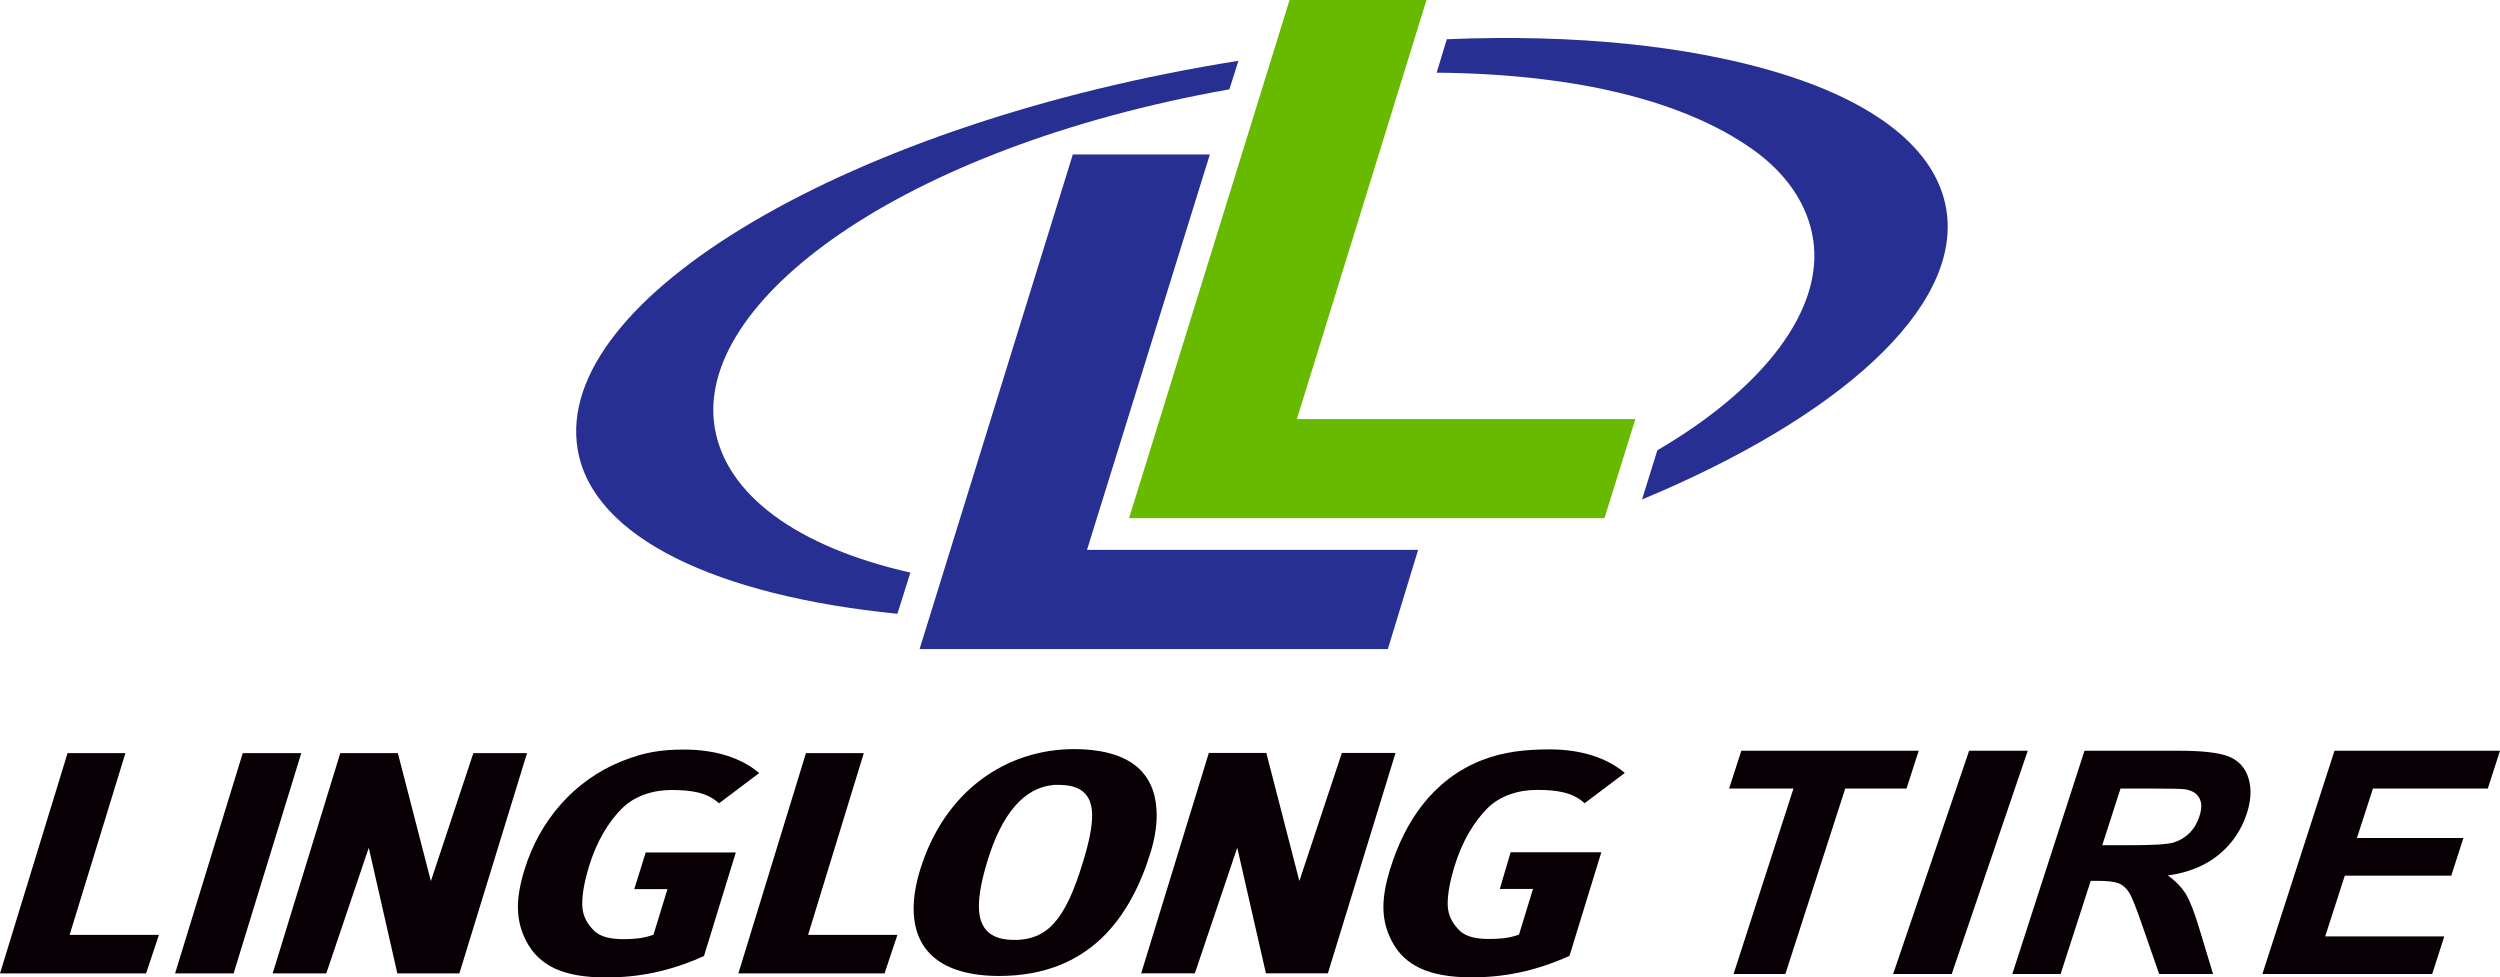 <?xml version="1.0" encoding="UTF-8"?> <svg xmlns="http://www.w3.org/2000/svg" xmlns:xlink="http://www.w3.org/1999/xlink" xmlns:xodm="http://www.corel.com/coreldraw/odm/2003" xml:space="preserve" width="183.852mm" height="71.882mm" version="1.1" style="shape-rendering:geometricPrecision; text-rendering:geometricPrecision; image-rendering:optimizeQuality; fill-rule:evenodd; clip-rule:evenodd" viewBox="0 0 189.031 73.907"> <defs> <style type="text/css"> .fil2 {fill:#67BA00} .fil0 {fill:#080004} .fil1 {fill:#272F92} </style> </defs> <g id="Layer_x0020_1">  <g id="_829033296"> <polygon class="fil0" points="5.264,70.688 9.483,56.946 5.109,56.946 -0,73.603 11.045,73.603 12.019,70.688 "></polygon> <polygon class="fil0" points="18.354,56.946 13.238,73.603 17.664,73.603 22.78,56.946 "></polygon> <polygon class="fil0" points="148.891,56.765 143.143,73.649 147.575,73.649 153.323,56.765 "></polygon> <polygon class="fil0" points="35.792,56.946 32.58,66.623 30.083,56.946 25.728,56.946 20.618,73.603 24.67,73.603 27.883,64.101 30.044,73.603 34.734,73.603 39.85,56.946 "></polygon> <path class="fil0" d="M39.669 65.727c-0.342,1.103 -0.509,2.032 -0.509,2.858 0.007,0.929 0.2,1.735 0.619,2.555 0.497,0.955 1.194,1.632 2.168,2.091 0.981,0.452 2.251,0.677 3.883,0.677 2.478,0 4.839,-0.465 7.4,-1.619l2.406 -7.832 -6.813 0 -0.865 2.774 2.51 0 -1.058 3.445 -0.193 0.065c-0.665,0.22 -1.381,0.271 -2.058,0.271 -0.883,0 -1.735,-0.135 -2.245,-0.645 -0.503,-0.503 -0.897,-1.129 -0.89,-2.013 0,-0.794 0.174,-1.735 0.51,-2.839 0.606,-1.98 1.51,-3.393 2.464,-4.355 0.948,-0.968 2.355,-1.426 3.78,-1.426l0.007 0c1.452,0.005 2.677,0.168 3.581,1.007l3.038 -2.29c-1.374,-1.161 -3.335,-1.774 -5.677,-1.774 -1.774,0 -3.026,0.207 -4.69,0.871 -3.658,1.452 -6.258,4.555 -7.367,8.18l-0.001 0z"></path> <polygon class="fil0" points="101.461,56.933 98.248,66.617 95.751,56.933 91.403,56.933 86.287,73.597 90.345,73.597 93.551,64.094 95.719,73.597 100.403,73.597 105.518,56.933 "></polygon> <path class="fil0" d="M105.106 65.72c-0.335,1.097 -0.503,2.026 -0.503,2.858 0,0.929 0.2,1.729 0.619,2.555 0.497,0.955 1.187,1.625 2.168,2.083 0.974,0.452 2.251,0.684 3.884,0.684 2.477,0 4.838,-0.471 7.399,-1.625l2.407 -7.832 -6.858 0 -0.819 2.774 2.51 0 -1.058 3.452 -0.193 0.065c-0.671,0.22 -1.381,0.264 -2.058,0.264 -0.883,0.005 -1.735,-0.135 -2.245,-0.638 -0.51,-0.51 -0.897,-1.129 -0.897,-2.013 0,-0.8 0.181,-1.742 0.516,-2.845 0.606,-1.974 1.51,-3.387 2.458,-4.355 0.949,-0.968 2.361,-1.425 3.787,-1.419l0.007 0c1.452,0 2.677,0.167 3.587,1.007l3.039 -2.291c-1.374,-1.161 -3.342,-1.78 -5.684,-1.78 -1.774,0 -3.484,0.167 -5.148,0.826 -3.664,1.452 -5.8,4.6 -6.916,8.232z"></path> <polygon class="fil0" points="61.101,70.688 65.314,56.946 60.94,56.946 55.83,73.603 66.882,73.603 67.855,70.688 "></polygon> <path class="fil0" d="M76.662 71.159c-0.045,0 -0.077,-0.005 -0.104,-0.012 0.019,0.005 0.059,0.012 0.104,0.012z"></path> <path class="fil0" d="M76.5 71.113c0.007,0 0.013,0.005 0.019,0.012 -0.013,-0.012 -0.019,-0.012 -0.019,-0.012z"></path> <path class="fil0" d="M82.578 61.681c0,0.871 -0.232,2.006 -0.704,3.542 -0.683,2.239 -1.361,3.684 -2.187,4.594 -0.748,0.832 -1.645,1.187 -2.664,1.245l0 0.005 -0.335 0c-0.748,0 -1.413,-0.13 -1.923,-0.549 -0.51,-0.432 -0.749,-1.11 -0.749,-2.006l0 -0.012c0.007,-0.877 0.213,-1.993 0.665,-3.458 0.516,-1.684 1.194,-3.091 2.064,-4.091 0.794,-0.922 1.781,-1.503 2.929,-1.593l0 -0.012 0.316 0c0.749,0.005 1.394,0.11 1.878,0.497 0.49,0.387 0.716,1.019 0.71,1.819l0 0.019zm3.574 -3.535l0 0c-0.936,-0.897 -2.484,-1.497 -4.948,-1.504 -5.084,0.005 -9.774,3.11 -11.632,9.129 -0.329,1.077 -0.49,2.058 -0.49,2.935 0.007,1.619 0.535,2.858 1.58,3.722 1.045,0.865 2.658,1.361 4.871,1.368 3.457,-0.005 5.922,-1.123 7.741,-2.839 1.813,-1.722 2.974,-4.064 3.729,-6.516 0.284,-0.929 0.458,-1.903 0.458,-2.813 -0.007,-1.361 -0.374,-2.587 -1.31,-3.484z"></path> <polygon class="fil0" points="131.079,73.649 135.608,59.623 130.743,59.623 131.666,56.765 145.079,56.765 144.156,59.623 139.524,59.623 134.995,73.649 "></polygon> <path class="fil0" d="M158.956 63.907l2.283 0c1.633,0 2.678,-0.071 3.13,-0.207 0.445,-0.135 0.845,-0.381 1.187,-0.716 0.336,-0.336 0.587,-0.762 0.748,-1.264 0.188,-0.568 0.188,-1.026 -0.005,-1.374 -0.186,-0.355 -0.547,-0.574 -1.07,-0.664 -0.265,-0.037 -1.084,-0.058 -2.472,-0.058l-2.419 0 -1.381 4.284zm-6.8 9.741l0 0 5.457 -16.883 7.174 0c1.806,0 3.065,0.155 3.787,0.458 0.717,0.304 1.2,0.845 1.439,1.619 0.239,0.774 0.2,1.658 -0.122,2.658 -0.413,1.264 -1.123,2.31 -2.136,3.135 -1.007,0.826 -2.291,1.348 -3.838,1.561 0.6,0.432 1.051,0.903 1.368,1.419 0.31,0.509 0.664,1.425 1.052,2.735l0.999 3.297 -4.077 0 -1.277 -3.677c-0.452,-1.31 -0.78,-2.136 -0.993,-2.478 -0.213,-0.342 -0.478,-0.581 -0.801,-0.703 -0.316,-0.129 -0.87,-0.187 -1.651,-0.187l-0.452 0 -2.277 7.045 -3.651 0z"></path> <polygon class="fil0" points="171.064,73.649 176.516,56.765 189.031,56.765 188.109,59.623 179.425,59.623 178.212,63.365 186.264,63.365 185.348,66.21 177.297,66.21 175.812,70.804 184.819,70.804 183.903,73.649 "></polygon> <path class="fil1" d="M43.682 33.999c1.135,6.684 10.6,11.057 24.173,12.412l0.981 -3.116c-8.606,-1.948 -13.929,-5.896 -14.787,-10.922 -1.626,-9.535 14.038,-21.199 38.908,-25.619l0.683 -2.155c-29.179,4.619 -51.908,17.941 -49.959,29.399z"></path> <polygon class="fil1" points="82.191,41.579 91.481,11.677 81.119,11.677 69.533,49.076 104.938,49.076 107.228,41.579 "></polygon> <polygon class="fil2" points="98.061,31.689 107.86,0 97.506,0 85.371,39.179 121.318,39.179 123.654,31.689 "></polygon> <path class="fil1" d="M147.169 15.864c-0.748,-4.671 -5.567,-8.264 -13.019,-10.458 -6.574,-1.935 -15.038,-2.845 -24.754,-2.439l-0.768 2.529c10.832,0.097 18.832,2.232 23.85,5.768 2.594,1.825 4.194,4.187 4.608,6.774 0.864,5.354 -3.723,11.309 -11.768,16.006l-1.161 3.722c14.884,-6.193 24.199,-14.483 23.012,-21.902z"></path> </g> </g> </svg> 